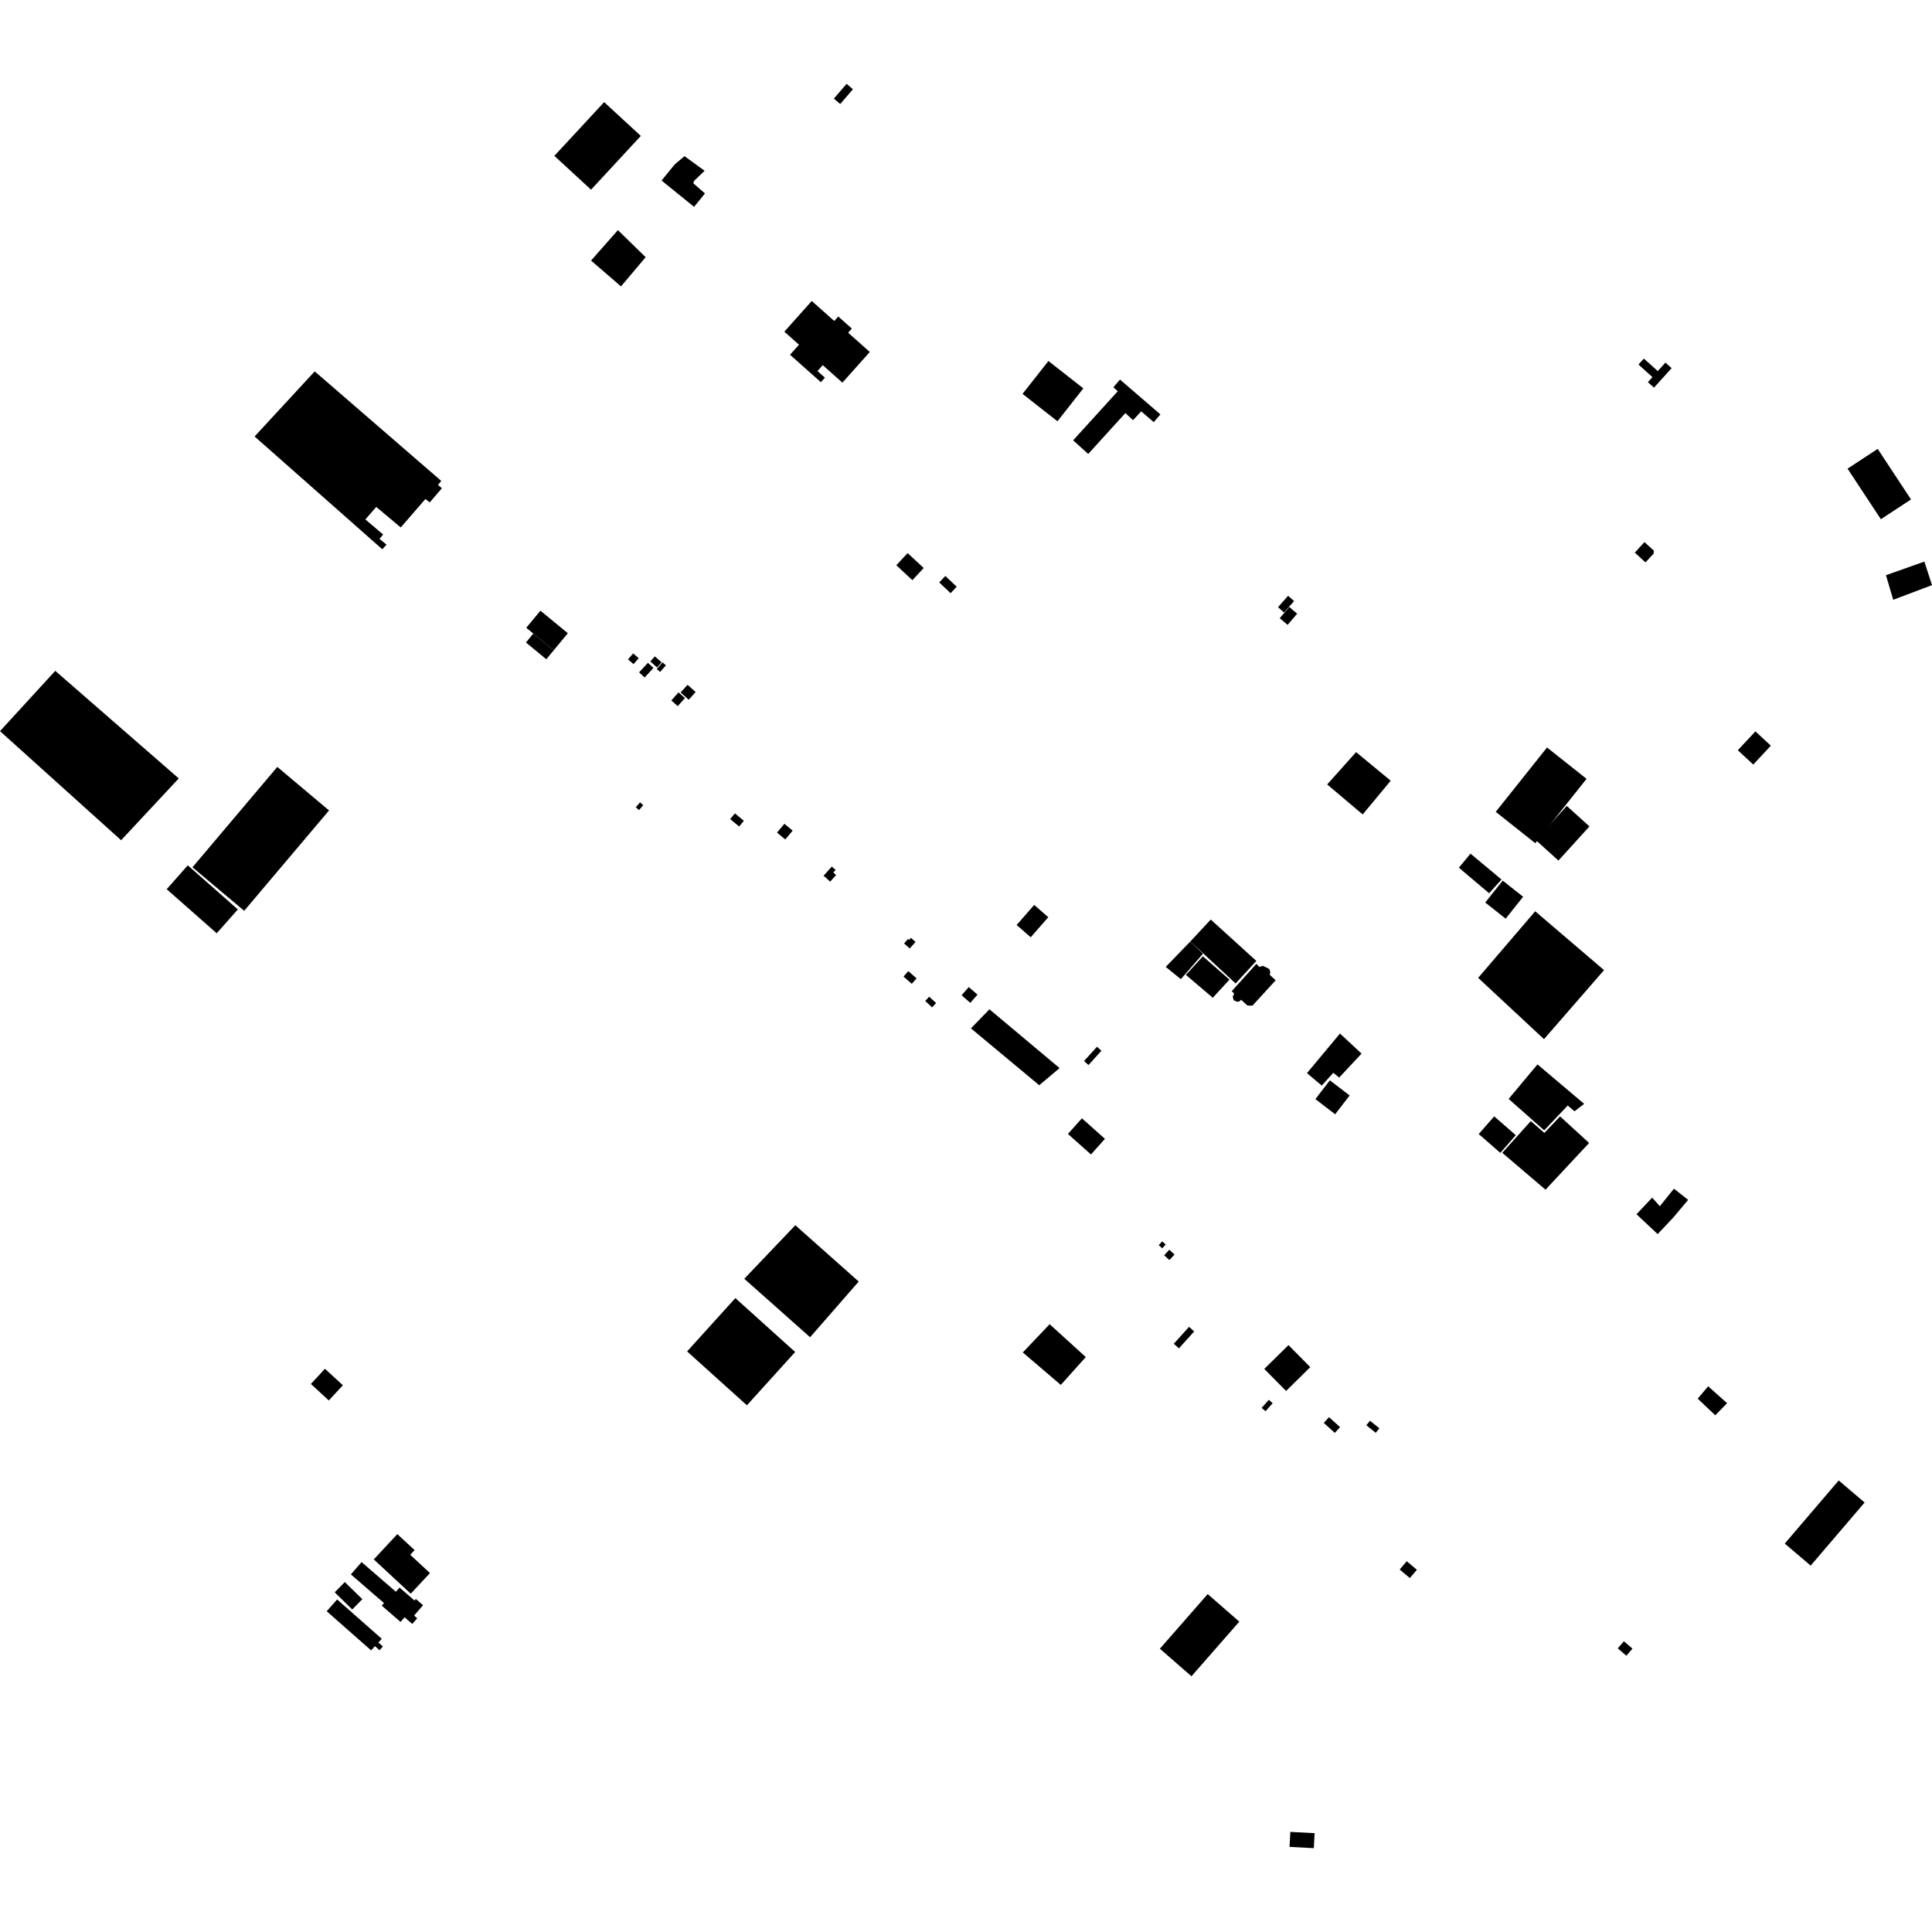 <?xml version="1.0" encoding="utf-8" standalone="no"?>
<!DOCTYPE svg PUBLIC "-//W3C//DTD SVG 1.1//EN"
  "http://www.w3.org/Graphics/SVG/1.1/DTD/svg11.dtd">
<!-- Created with matplotlib (https://matplotlib.org/) -->
<svg height="288pt" version="1.1" viewBox="0 0 288 288" width="288pt" xmlns="http://www.w3.org/2000/svg" xmlns:xlink="http://www.w3.org/1999/xlink">
 <defs>
  <style type="text/css">
*{stroke-linecap:butt;stroke-linejoin:round;}
  </style>
 </defs>
 <g id="figure_1">
  <g id="patch_1">
   <path d="M 0 288 
L 288 288 
L 288 0 
L 0 0 
z
" style="fill:none;opacity:0;"/>
  </g>
  <g id="axes_1">
   <g id="PatchCollection_1">
    <path clip-path="url(#p2d69f9c8dd)" d="M 121.007 44.867 
L 116.919 49.443 
L 119.107 51.388 
L 117.77 52.885 
L 122.366 56.97 
L 122.968 56.296 
L 121.861 55.311 
L 122.645 54.433 
L 125.576 57.039 
L 129.66 52.468 
L 126.432 49.598 
L 126.982 48.981 
L 124.96 47.183 
L 124.363 47.851 
L 121.007 44.867 
"/>
    <path clip-path="url(#p2d69f9c8dd)" d="M 46.914 55.36 
L 37.953 65.065 
L 56.988 81.881 
L 57.619 81.188 
L 56.575 80.333 
L 57.116 79.681 
L 54.464 77.431 
L 56.087 75.567 
L 59.74 78.626 
L 63.414 74.383 
L 64.06 74.893 
L 65.878 72.776 
L 65.293 72.298 
L 65.773 71.684 
L 46.914 55.36 
"/>
    <path clip-path="url(#p2d69f9c8dd)" d="M 50.258 238.429 
L 48.702 240.185 
L 55.326 246.023 
L 55.887 245.39 
L 56.58 246 
L 57.078 245.438 
L 56.413 244.851 
L 56.908 244.292 
L 50.258 238.429 
"/>
    <path clip-path="url(#p2d69f9c8dd)" d="M 52.304 234.695 
L 57.24 238.965 
L 56.905 239.35 
L 59.708 241.776 
L 60.308 241.085 
L 61.459 242.079 
L 62.194 241.234 
L 61.726 240.83 
L 63.067 239.286 
L 61.988 238.354 
L 61.787 238.585 
L 59.555 236.654 
L 59.012 237.279 
L 53.9 232.858 
L 52.304 234.695 
"/>
    <path clip-path="url(#p2d69f9c8dd)" d="M 0 108.99 
L 18.054 125.252 
L 26.647 116.037 
L 8.236 100.001 
L 0 108.99 
"/>
    <path clip-path="url(#p2d69f9c8dd)" d="M 48.438 204.041 
L 46.345 206.306 
L 49.016 208.763 
L 51.11 206.497 
L 48.438 204.041 
"/>
    <path clip-path="url(#p2d69f9c8dd)" d="M 59.092 235.587 
L 61.228 237.568 
L 64.093 234.496 
L 61.155 231.77 
L 61.803 231.074 
L 59.233 228.688 
L 55.719 232.457 
L 59.092 235.587 
"/>
    <path clip-path="url(#p2d69f9c8dd)" d="M 49.894 237.367 
L 52.506 239.922 
L 53.395 239.018 
L 54.012 238.389 
L 51.4 235.835 
L 49.894 237.367 
"/>
    <path clip-path="url(#p2d69f9c8dd)" d="M 244.245 54.339 
L 245.049 53.451 
L 247.12 55.317 
L 248.267 54.051 
L 249.186 54.88 
L 246.555 57.786 
L 245.648 56.968 
L 246.329 56.217 
L 244.245 54.339 
"/>
    <path clip-path="url(#p2d69f9c8dd)" d="M 102.425 201.452 
L 109.619 193.505 
L 118.535 201.539 
L 111.341 209.485 
L 102.425 201.452 
"/>
    <path clip-path="url(#p2d69f9c8dd)" d="M 81.436 98.274 
L 78.399 95.774 
L 79.497 94.446 
L 82.535 96.945 
L 81.436 98.274 
"/>
    <path clip-path="url(#p2d69f9c8dd)" d="M 78.45 93.584 
L 80.561 91.032 
L 84.645 94.394 
L 82.535 96.945 
L 79.497 94.446 
L 78.45 93.584 
"/>
    <path clip-path="url(#p2d69f9c8dd)" d="M 220.349 145.769 
L 228.848 135.841 
L 239.111 144.614 
L 230.163 154.905 
L 220.349 145.769 
"/>
    <path clip-path="url(#p2d69f9c8dd)" d="M 172.9 245.774 
L 177.612 249.879 
L 184.741 241.734 
L 180.029 237.629 
L 172.9 245.774 
"/>
    <path clip-path="url(#p2d69f9c8dd)" d="M 118.557 182.641 
L 128.007 191.038 
L 120.76 199.341 
L 110.95 190.626 
L 118.557 182.641 
"/>
    <path clip-path="url(#p2d69f9c8dd)" d="M 198.241 161.04 
L 201.189 163.3 
L 200.16 164.634 
L 199.031 166.102 
L 196.083 163.842 
L 198.241 161.04 
"/>
    <path clip-path="url(#p2d69f9c8dd)" d="M 232.561 166.421 
L 236.885 170.382 
L 230.389 177.343 
L 223.941 171.852 
L 228.191 167.12 
L 230.214 168.882 
L 232.561 166.421 
"/>
    <path clip-path="url(#p2d69f9c8dd)" d="M 288 87.224 
L 286.864 83.714 
L 281.137 85.744 
L 282.218 89.409 
L 288 87.224 
"/>
    <path clip-path="url(#p2d69f9c8dd)" d="M 192.348 273.078 
L 195.967 273.269 
L 195.849 275.504 
L 192.23 275.314 
L 192.348 273.078 
"/>
    <path clip-path="url(#p2d69f9c8dd)" d="M 152.427 58.716 
L 156.287 53.814 
L 161.491 57.894 
L 157.633 62.796 
L 152.427 58.716 
"/>
    <path clip-path="url(#p2d69f9c8dd)" d="M 236.936 123.193 
L 232.312 128.282 
L 228.933 125.226 
L 233.558 120.137 
L 236.936 123.193 
"/>
    <path clip-path="url(#p2d69f9c8dd)" d="M 254.636 206.656 
L 257.455 209.167 
L 255.698 210.974 
L 253.072 208.494 
L 254.636 206.656 
"/>
    <path clip-path="url(#p2d69f9c8dd)" d="M 156.468 197.394 
L 161.856 202.295 
L 158.133 206.446 
L 152.468 201.608 
L 156.468 197.394 
"/>
    <path clip-path="url(#p2d69f9c8dd)" d="M 229.189 158.668 
L 236.147 164.551 
L 234.711 165.656 
L 233.699 164.797 
L 230.188 168.499 
L 224.89 163.811 
L 229.189 158.668 
"/>
    <path clip-path="url(#p2d69f9c8dd)" d="M 274.093 220.689 
L 277.956 223.975 
L 269.914 233.384 
L 266.051 230.098 
L 274.093 220.689 
"/>
    <path clip-path="url(#p2d69f9c8dd)" d="M 147.497 150.457 
L 157.951 159.22 
L 154.915 161.773 
L 144.737 153.296 
L 147.497 150.457 
"/>
    <path clip-path="url(#p2d69f9c8dd)" d="M 230.612 111.427 
L 236.505 116.102 
L 228.861 125.695 
L 222.967 121.02 
L 230.612 111.427 
"/>
    <path clip-path="url(#p2d69f9c8dd)" d="M 151.547 137.889 
L 154.165 134.897 
L 156.265 136.724 
L 153.648 139.716 
L 151.547 137.889 
"/>
    <path clip-path="url(#p2d69f9c8dd)" d="M 192.073 200.512 
L 195.319 203.797 
L 191.71 207.348 
L 188.464 204.062 
L 192.073 200.512 
"/>
    <path clip-path="url(#p2d69f9c8dd)" d="M 246.284 178.53 
L 247.428 179.81 
L 249.531 177.193 
L 251.649 178.862 
L 249.438 181.494 
L 247.104 183.967 
L 243.949 181.005 
L 246.284 178.53 
"/>
    <path clip-path="url(#p2d69f9c8dd)" d="M 183.62 147.747 
L 187.291 143.674 
L 187.715 144.133 
L 188.279 143.98 
L 189.205 144.441 
L 189.359 144.887 
L 189.282 145.328 
L 190.166 146.126 
L 186.699 149.912 
L 185.952 149.886 
L 185.021 149.043 
L 184.689 149.316 
L 184.351 149.31 
L 183.911 149.103 
L 183.756 148.577 
L 183.975 148.127 
L 183.62 147.747 
"/>
    <path clip-path="url(#p2d69f9c8dd)" d="M 177.444 140.343 
L 179.323 142.17 
L 176.025 145.964 
L 173.771 144.131 
L 177.444 140.343 
"/>
    <path clip-path="url(#p2d69f9c8dd)" d="M 180.486 137.076 
L 187.281 143.245 
L 184.189 146.604 
L 177.444 140.343 
L 180.486 137.076 
"/>
    <path clip-path="url(#p2d69f9c8dd)" d="M 179.312 142.554 
L 183.273 146.032 
L 180.788 148.732 
L 176.779 145.324 
L 179.312 142.554 
"/>
    <path clip-path="url(#p2d69f9c8dd)" d="M 199.749 154.064 
L 202.964 157.059 
L 199.629 160.633 
L 198.755 159.918 
L 197.036 161.827 
L 194.829 159.969 
L 199.749 154.064 
"/>
    <path clip-path="url(#p2d69f9c8dd)" d="M 222.739 166.414 
L 225.957 169.223 
L 223.648 171.856 
L 220.43 169.048 
L 222.739 166.414 
"/>
    <path clip-path="url(#p2d69f9c8dd)" d="M 259.054 111.832 
L 261.681 109.024 
L 263.977 111.163 
L 261.35 113.971 
L 259.054 111.832 
"/>
    <path clip-path="url(#p2d69f9c8dd)" d="M 167.755 61.578 
L 162.217 67.671 
L 159.971 65.639 
L 166.63 58.314 
L 165.96 57.737 
L 166.956 56.585 
L 172.982 61.775 
L 171.985 62.927 
L 170.118 61.319 
L 168.902 62.633 
L 167.755 61.578 
"/>
    <path clip-path="url(#p2d69f9c8dd)" d="M 102.036 23.281 
L 105.033 25.456 
L 103.47 26.958 
L 103.346 27.321 
L 105.089 28.836 
L 103.464 30.834 
L 98.619 26.913 
L 100.244 24.916 
L 100.612 24.475 
L 102.036 23.281 
"/>
    <path clip-path="url(#p2d69f9c8dd)" d="M 202.149 112.118 
L 207.309 116.377 
L 203.137 121.408 
L 197.841 116.936 
L 202.149 112.118 
"/>
    <path clip-path="url(#p2d69f9c8dd)" d="M 223.829 131.11 
L 221.978 133.153 
L 217.472 129.343 
L 219.206 127.252 
L 223.829 131.11 
"/>
    <path clip-path="url(#p2d69f9c8dd)" d="M 95.526 20.262 
L 88.107 28.275 
L 82.638 23.235 
L 90.058 15.223 
L 95.526 20.262 
"/>
    <path clip-path="url(#p2d69f9c8dd)" d="M 126.201 12.496 
L 127.145 13.306 
L 125.247 15.507 
L 124.304 14.697 
L 126.201 12.496 
"/>
    <path clip-path="url(#p2d69f9c8dd)" d="M 245.292 83.837 
L 243.697 82.374 
L 245.14 80.808 
L 246.53 82.084 
L 246.522 82.501 
L 245.292 83.837 
"/>
    <path clip-path="url(#p2d69f9c8dd)" d="M 28.689 129.287 
L 41.338 114.322 
L 49.049 120.81 
L 36.401 135.774 
L 28.689 129.287 
"/>
    <path clip-path="url(#p2d69f9c8dd)" d="M 27.994 128.995 
L 35.452 135.567 
L 32.305 139.122 
L 24.847 132.55 
L 27.994 128.995 
"/>
    <path clip-path="url(#p2d69f9c8dd)" d="M 275.412 69.863 
L 279.904 66.916 
L 284.87 74.451 
L 280.378 77.398 
L 275.412 69.863 
"/>
    <path clip-path="url(#p2d69f9c8dd)" d="M 224.008 131.269 
L 227.047 133.678 
L 224.445 136.945 
L 221.406 134.536 
L 224.008 131.269 
"/>
    <path clip-path="url(#p2d69f9c8dd)" d="M 92.114 34.304 
L 96.246 38.34 
L 92.569 42.695 
L 88.108 38.84 
L 92.114 34.304 
"/>
    <path clip-path="url(#p2d69f9c8dd)" d="M 190.515 90.515 
L 192.011 88.814 
L 192.908 89.6 
L 191.411 91.3 
L 190.515 90.515 
"/>
    <path clip-path="url(#p2d69f9c8dd)" d="M 190.765 92.15 
L 192.193 90.482 
L 193.366 91.483 
L 191.938 93.149 
L 190.765 92.15 
"/>
    <path clip-path="url(#p2d69f9c8dd)" d="M 140.011 86.822 
L 140.917 85.859 
L 142.61 87.464 
L 141.705 88.426 
L 140.011 86.822 
"/>
    <path clip-path="url(#p2d69f9c8dd)" d="M 133.611 84.259 
L 135.302 82.449 
L 137.696 84.675 
L 136.005 86.485 
L 133.611 84.259 
"/>
    <path clip-path="url(#p2d69f9c8dd)" d="M 98.761 98.74 
L 97.895 99.723 
L 98.399 100.166 
L 99.266 99.183 
L 98.761 98.74 
"/>
    <path clip-path="url(#p2d69f9c8dd)" d="M 97.616 97.844 
L 96.939 98.608 
L 97.941 99.494 
L 98.618 98.73 
L 97.616 97.844 
"/>
    <path clip-path="url(#p2d69f9c8dd)" d="M 96.584 98.805 
L 95.267 100.225 
L 96.094 100.989 
L 97.412 99.568 
L 96.584 98.805 
"/>
    <path clip-path="url(#p2d69f9c8dd)" d="M 94.388 97.402 
L 93.616 98.287 
L 94.438 99 
L 95.209 98.117 
L 94.388 97.402 
"/>
    <path clip-path="url(#p2d69f9c8dd)" d="M 102.492 102.081 
L 101.458 103.23 
L 102.664 104.309 
L 103.698 103.16 
L 102.492 102.081 
"/>
    <path clip-path="url(#p2d69f9c8dd)" d="M 101.145 103.211 
L 102.102 104.054 
L 101.031 105.263 
L 100.074 104.418 
L 101.145 103.211 
"/>
    <path clip-path="url(#p2d69f9c8dd)" d="M 95.406 119.607 
L 94.776 120.34 
L 95.263 120.756 
L 95.892 120.023 
L 95.406 119.607 
"/>
    <path clip-path="url(#p2d69f9c8dd)" d="M 109.55 121.25 
L 108.846 122.102 
L 110.186 123.205 
L 110.891 122.353 
L 109.55 121.25 
"/>
    <path clip-path="url(#p2d69f9c8dd)" d="M 116.929 122.798 
L 115.829 124.113 
L 117.061 125.137 
L 118.16 123.822 
L 116.929 122.798 
"/>
    <path clip-path="url(#p2d69f9c8dd)" d="M 124.002 129.174 
L 122.768 130.539 
L 123.751 131.424 
L 124.638 130.443 
L 124.217 130.063 
L 124.564 129.68 
L 124.002 129.174 
"/>
    <path clip-path="url(#p2d69f9c8dd)" d="M 135.359 139.969 
L 135.519 140.112 
L 135.792 139.804 
L 136.48 140.41 
L 135.614 141.387 
L 134.765 140.638 
L 135.359 139.969 
"/>
    <path clip-path="url(#p2d69f9c8dd)" d="M 135.396 144.764 
L 134.684 145.577 
L 135.92 146.655 
L 136.632 145.842 
L 135.396 144.764 
"/>
    <path clip-path="url(#p2d69f9c8dd)" d="M 144.413 147.139 
L 143.344 148.364 
L 144.641 149.492 
L 145.71 148.268 
L 144.413 147.139 
"/>
    <path clip-path="url(#p2d69f9c8dd)" d="M 138.506 148.576 
L 137.919 149.221 
L 138.955 150.162 
L 139.542 149.517 
L 138.506 148.576 
"/>
    <path clip-path="url(#p2d69f9c8dd)" d="M 163.525 156.035 
L 161.597 158.168 
L 162.26 158.764 
L 164.187 156.63 
L 163.525 156.035 
"/>
    <path clip-path="url(#p2d69f9c8dd)" d="M 161.279 166.706 
L 159.195 169.034 
L 162.629 172.094 
L 164.713 169.764 
L 161.279 166.706 
"/>
    <path clip-path="url(#p2d69f9c8dd)" d="M 173.249 185.046 
L 172.733 185.615 
L 173.253 186.086 
L 173.77 185.518 
L 173.249 185.046 
"/>
    <path clip-path="url(#p2d69f9c8dd)" d="M 174.305 186.293 
L 173.543 187.121 
L 174.32 187.835 
L 175.083 187.006 
L 174.305 186.293 
"/>
    <path clip-path="url(#p2d69f9c8dd)" d="M 177.248 197.789 
L 174.974 200.311 
L 175.74 200.999 
L 178.016 198.478 
L 177.248 197.789 
"/>
    <path clip-path="url(#p2d69f9c8dd)" d="M 189.144 208.668 
L 188.077 209.866 
L 188.645 210.371 
L 189.712 209.173 
L 189.144 208.668 
"/>
    <path clip-path="url(#p2d69f9c8dd)" d="M 198.113 211.255 
L 197.336 212.112 
L 198.98 213.596 
L 199.758 212.738 
L 198.113 211.255 
"/>
    <path clip-path="url(#p2d69f9c8dd)" d="M 204.223 211.787 
L 203.679 212.46 
L 205.076 213.587 
L 205.62 212.914 
L 204.223 211.787 
"/>
    <path clip-path="url(#p2d69f9c8dd)" d="M 209.7 232.73 
L 208.652 233.965 
L 210.162 235.24 
L 211.21 234.005 
L 209.7 232.73 
"/>
    <path clip-path="url(#p2d69f9c8dd)" d="M 242.066 244.662 
L 241.159 245.72 
L 242.443 246.815 
L 243.35 245.757 
L 242.066 244.662 
"/>
   </g>
  </g>
 </g>
 <defs>
  <clipPath id="p2d69f9c8dd">
   <rect height="263.008" width="288" x="0" y="12.496"/>
  </clipPath>
 </defs>
</svg>
